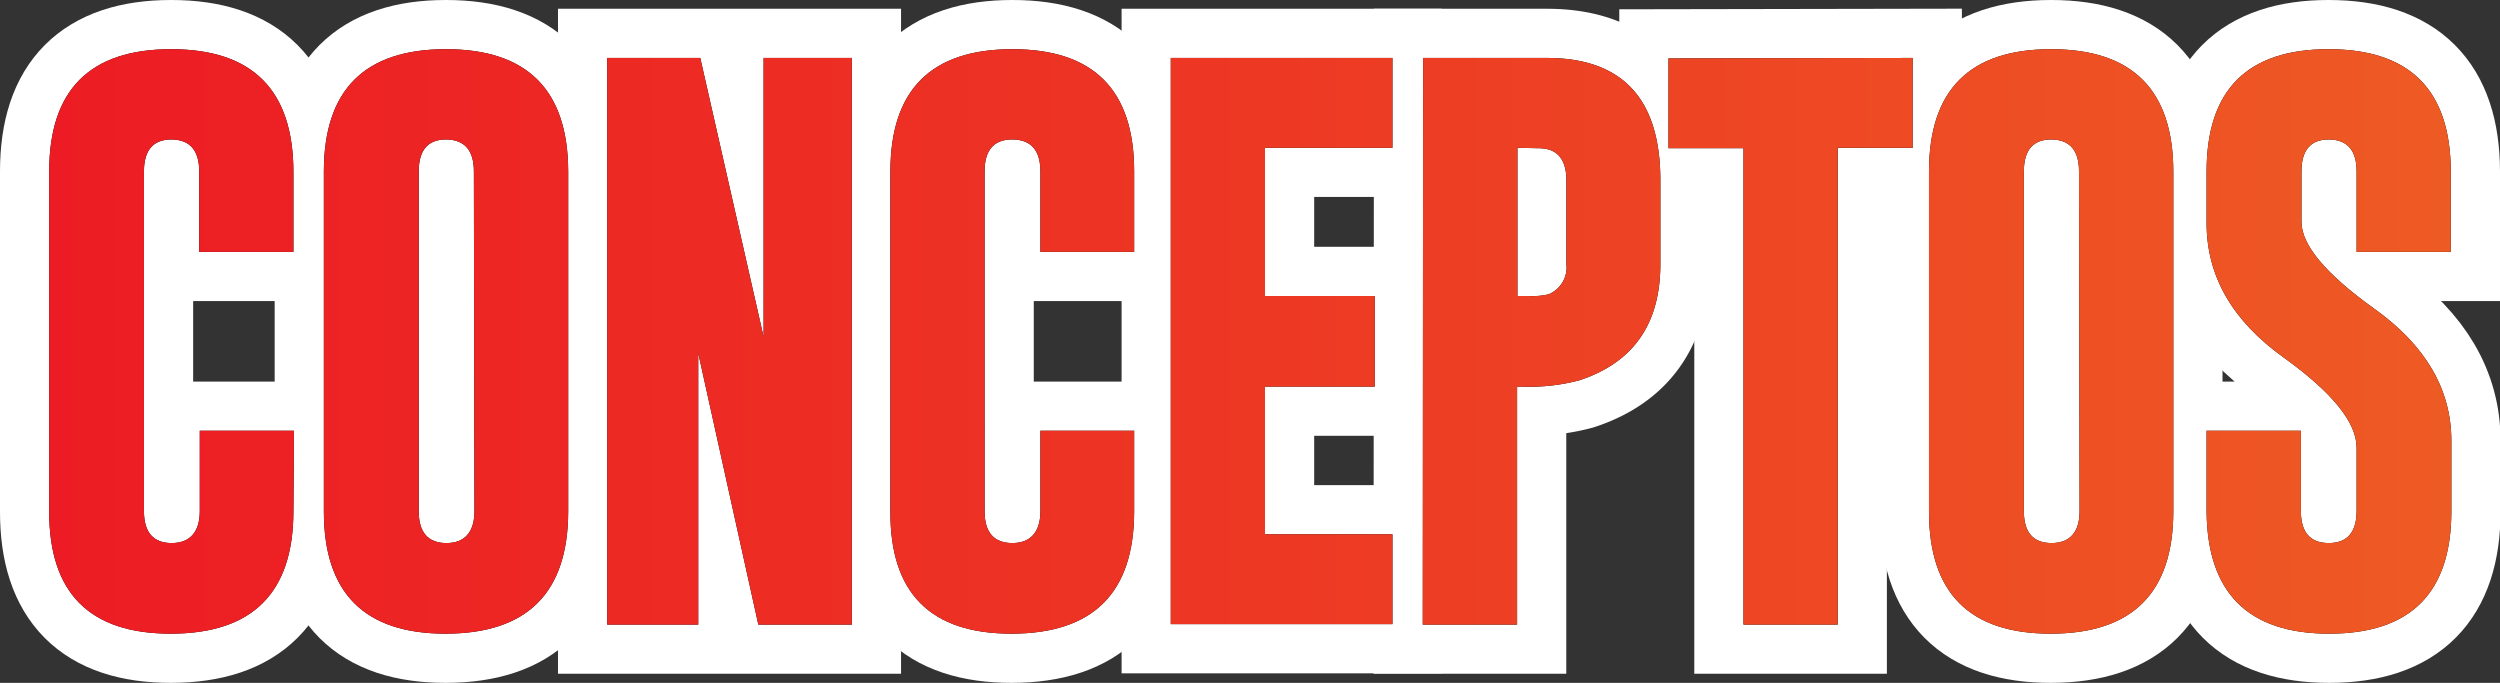 <svg xmlns="http://www.w3.org/2000/svg" xmlns:xlink="http://www.w3.org/1999/xlink" viewBox="0 0 222.63 60.81"><rect x="0" y="0" width="222.63" height="60.81" fill="#333333" stroke="none"/><defs><style>.cls-1{fill:none;stroke:#fff;stroke-width:8.76px;}.cls-2{fill:url(#Degradado_sin_nombre_5);}</style><linearGradient id="Degradado_sin_nombre_5" x1="4.38" y1="30.4" x2="218.25" y2="30.4" gradientUnits="userSpaceOnUse"><stop offset="0" stop-color="#ed1c24"/><stop offset="0.41" stop-color="#ed3224"/><stop offset="1" stop-color="#ee5a24"/></linearGradient></defs><g id="Capa_2" data-name="Capa 2"><g id="Contenido"><path class="cls-1" d="M26.13,45.52q0,10.89-10.89,10.91T4.38,45.52V15.27q0-10.89,10.86-10.89T26.13,15.27v7.16H17.74V15.27c0-1.88-.83-2.83-2.47-2.85h0c-1.63,0-2.45.95-2.45,2.85V45.52c0,1.89.83,2.84,2.47,2.84s2.5-1,2.5-2.84V38.36h8.39Z"/><path class="cls-1" d="M50.6,45.52q0,10.89-10.89,10.91T28.84,45.52V15.27q0-10.89,10.87-10.89T50.6,15.27ZM42.2,15.27c0-1.88-.82-2.83-2.47-2.85h0c-1.63,0-2.44.95-2.44,2.85V45.52c0,1.89.82,2.84,2.47,2.84s2.49-1,2.49-2.84Z"/><path class="cls-1" d="M54.07,5.16h8.29L68,30V5.16h7.86V55.62H67.53L62.18,31.45V55.62H54.07Z"/><path class="cls-1" d="M101,45.52q0,10.89-10.89,10.91T79.29,45.52V15.27q0-10.89,10.86-10.89T101,15.27v7.16H92.65V15.27c0-1.88-.83-2.83-2.47-2.85h-.05c-1.63,0-2.45.95-2.45,2.85V45.52c0,1.89.83,2.84,2.47,2.84s2.5-1,2.5-2.84V38.36H101Z"/><path class="cls-1" d="M104.26,5.16H124v8H112.65V26.36h9.78v8.07h-9.78V47.58H124v8H104.26Z"/><path class="cls-1" d="M126.73,5.16h11q10.13,0,10.13,10.91v7.44q0,8-7.23,10.36a17.28,17.28,0,0,1-5,.56h-.53V55.62h-8.4Zm8.4,8V26.36h1a6.39,6.39,0,0,0,1.77-.15,2.59,2.59,0,0,0,1.59-2.7V16.07c0-1.91-.83-2.87-2.47-2.87Z"/><path class="cls-1" d="M170.33,5.16v8h-6.68V55.62h-8.39V13.2h-6.68v-8Z"/><path class="cls-1" d="M193.54,45.52q0,10.89-10.89,10.91T171.78,45.52V15.27q0-10.89,10.87-10.89t10.89,10.89Zm-8.4-30.25c0-1.88-.82-2.83-2.47-2.85h0c-1.63,0-2.44.95-2.44,2.85V45.52c0,1.89.82,2.84,2.47,2.84s2.49-1,2.49-2.84Z"/><path class="cls-1" d="M196.5,15.27q0-10.89,10.86-10.89t10.89,10.89v7.16h-8.39V15.27c0-1.88-.82-2.83-2.47-2.85h0c-1.63,0-2.44.95-2.44,2.85v4.48q0,3.09,6.45,7.72,6.9,4.91,6.9,11.79v6.26q0,10.9-10.86,10.91T196.5,45.52V38.36h8.4v7.16c0,1.89.83,2.84,2.49,2.84s2.47-1,2.47-2.84V39.87q0-3.36-6.45-8-6.91-4.92-6.91-12Z"/><path d="M26.13,45.52q0,10.89-10.89,10.91T4.38,45.52V15.27q0-10.89,10.86-10.89T26.13,15.27v7.16H17.74V15.27c0-1.88-.83-2.83-2.47-2.85h0c-1.63,0-2.45.95-2.45,2.85V45.52c0,1.89.83,2.84,2.47,2.84s2.5-1,2.5-2.84V38.36h8.39Z"/><path d="M50.6,45.52q0,10.89-10.89,10.91T28.84,45.52V15.27q0-10.89,10.87-10.89T50.6,15.27ZM42.2,15.27c0-1.88-.82-2.83-2.47-2.85h0c-1.63,0-2.44.95-2.44,2.85V45.52c0,1.89.82,2.84,2.47,2.84s2.49-1,2.49-2.84Z"/><path d="M54.07,5.16h8.29L68,30V5.16h7.86V55.62H67.53L62.18,31.45V55.62H54.07Z"/><path d="M101,45.52q0,10.89-10.89,10.91T79.29,45.52V15.27q0-10.89,10.86-10.89T101,15.27v7.16H92.65V15.27c0-1.88-.83-2.83-2.47-2.85h-.05c-1.63,0-2.45.95-2.45,2.85V45.52c0,1.89.83,2.84,2.47,2.84s2.5-1,2.5-2.84V38.36H101Z"/><path d="M104.26,5.16H124v8H112.65V26.36h9.78v8.07h-9.78V47.58H124v8H104.26Z"/><path d="M126.73,5.16h11q10.13,0,10.13,10.91v7.44q0,8-7.23,10.36a17.28,17.28,0,0,1-5,.56h-.53V55.62h-8.4Zm8.4,8V26.36h1a6.39,6.39,0,0,0,1.77-.15,2.59,2.59,0,0,0,1.59-2.7V16.07c0-1.91-.83-2.87-2.47-2.87Z"/><path d="M170.33,5.16v8h-6.68V55.62h-8.39V13.2h-6.68v-8Z"/><path d="M193.54,45.52q0,10.89-10.89,10.91T171.78,45.52V15.27q0-10.89,10.87-10.89t10.89,10.89Zm-8.4-30.25c0-1.88-.82-2.83-2.47-2.85h0c-1.63,0-2.44.95-2.44,2.85V45.52c0,1.89.82,2.84,2.47,2.84s2.49-1,2.49-2.84Z"/><path d="M196.5,15.27q0-10.89,10.86-10.89t10.89,10.89v7.16h-8.39V15.27c0-1.88-.82-2.83-2.47-2.85h0c-1.63,0-2.44.95-2.44,2.85v4.48q0,3.09,6.45,7.72,6.9,4.91,6.9,11.79v6.26q0,10.9-10.86,10.91T196.5,45.52V38.36h8.4v7.16c0,1.89.83,2.84,2.49,2.84s2.47-1,2.47-2.84V39.87q0-3.36-6.45-8-6.91-4.92-6.91-12Z"/><path class="cls-2" d="M26.13,45.52q0,10.89-10.89,10.91T4.38,45.52V15.27q0-10.89,10.86-10.89T26.13,15.27v7.16H17.74V15.27c0-1.88-.83-2.83-2.47-2.85h0c-1.63,0-2.45.95-2.45,2.85V45.52c0,1.89.83,2.84,2.47,2.84s2.5-1,2.5-2.84V38.36h8.39Z"/><path class="cls-2" d="M50.6,45.52q0,10.89-10.89,10.91T28.84,45.52V15.27q0-10.89,10.87-10.89T50.6,15.27ZM42.2,15.27c0-1.88-.82-2.83-2.47-2.85h0c-1.63,0-2.44.95-2.44,2.85V45.52c0,1.89.82,2.84,2.47,2.84s2.49-1,2.49-2.84Z"/><path class="cls-2" d="M54.07,5.16h8.29L68,30V5.16h7.86V55.62H67.53L62.18,31.45V55.62H54.07Z"/><path class="cls-2" d="M101,45.52q0,10.89-10.89,10.91T79.29,45.52V15.27q0-10.89,10.86-10.89T101,15.27v7.16H92.65V15.27c0-1.88-.83-2.83-2.47-2.85h-.05c-1.63,0-2.45.95-2.45,2.85V45.52c0,1.89.83,2.84,2.47,2.84s2.5-1,2.5-2.84V38.36H101Z"/><path class="cls-2" d="M104.26,5.16H124v8H112.65V26.36h9.78v8.07h-9.78V47.58H124v8H104.26Z"/><path class="cls-2" d="M126.73,5.16h11q10.13,0,10.13,10.91v7.44q0,8-7.23,10.36a17.28,17.28,0,0,1-5,.56h-.53V55.62h-8.4Zm8.4,8V26.36h1a6.39,6.39,0,0,0,1.77-.15,2.59,2.59,0,0,0,1.59-2.7V16.07c0-1.91-.83-2.87-2.47-2.87Z"/><path class="cls-2" d="M170.33,5.16v8h-6.68V55.62h-8.39V13.2h-6.68v-8Z"/><path class="cls-2" d="M193.54,45.52q0,10.89-10.89,10.91T171.78,45.52V15.27q0-10.89,10.87-10.89t10.89,10.89Zm-8.4-30.25c0-1.88-.82-2.83-2.47-2.85h0c-1.63,0-2.44.95-2.44,2.85V45.52c0,1.89.82,2.84,2.47,2.84s2.49-1,2.49-2.84Z"/><path class="cls-2" d="M196.5,15.27q0-10.89,10.86-10.89t10.89,10.89v7.16h-8.39V15.27c0-1.88-.82-2.83-2.47-2.85h0c-1.63,0-2.44.95-2.44,2.85v4.48q0,3.09,6.45,7.72,6.9,4.91,6.9,11.79v6.26q0,10.9-10.86,10.91T196.5,45.52V38.36h8.4v7.16c0,1.89.83,2.84,2.49,2.84s2.47-1,2.47-2.84V39.87q0-3.36-6.45-8-6.91-4.92-6.91-12Z"/></g></g></svg>